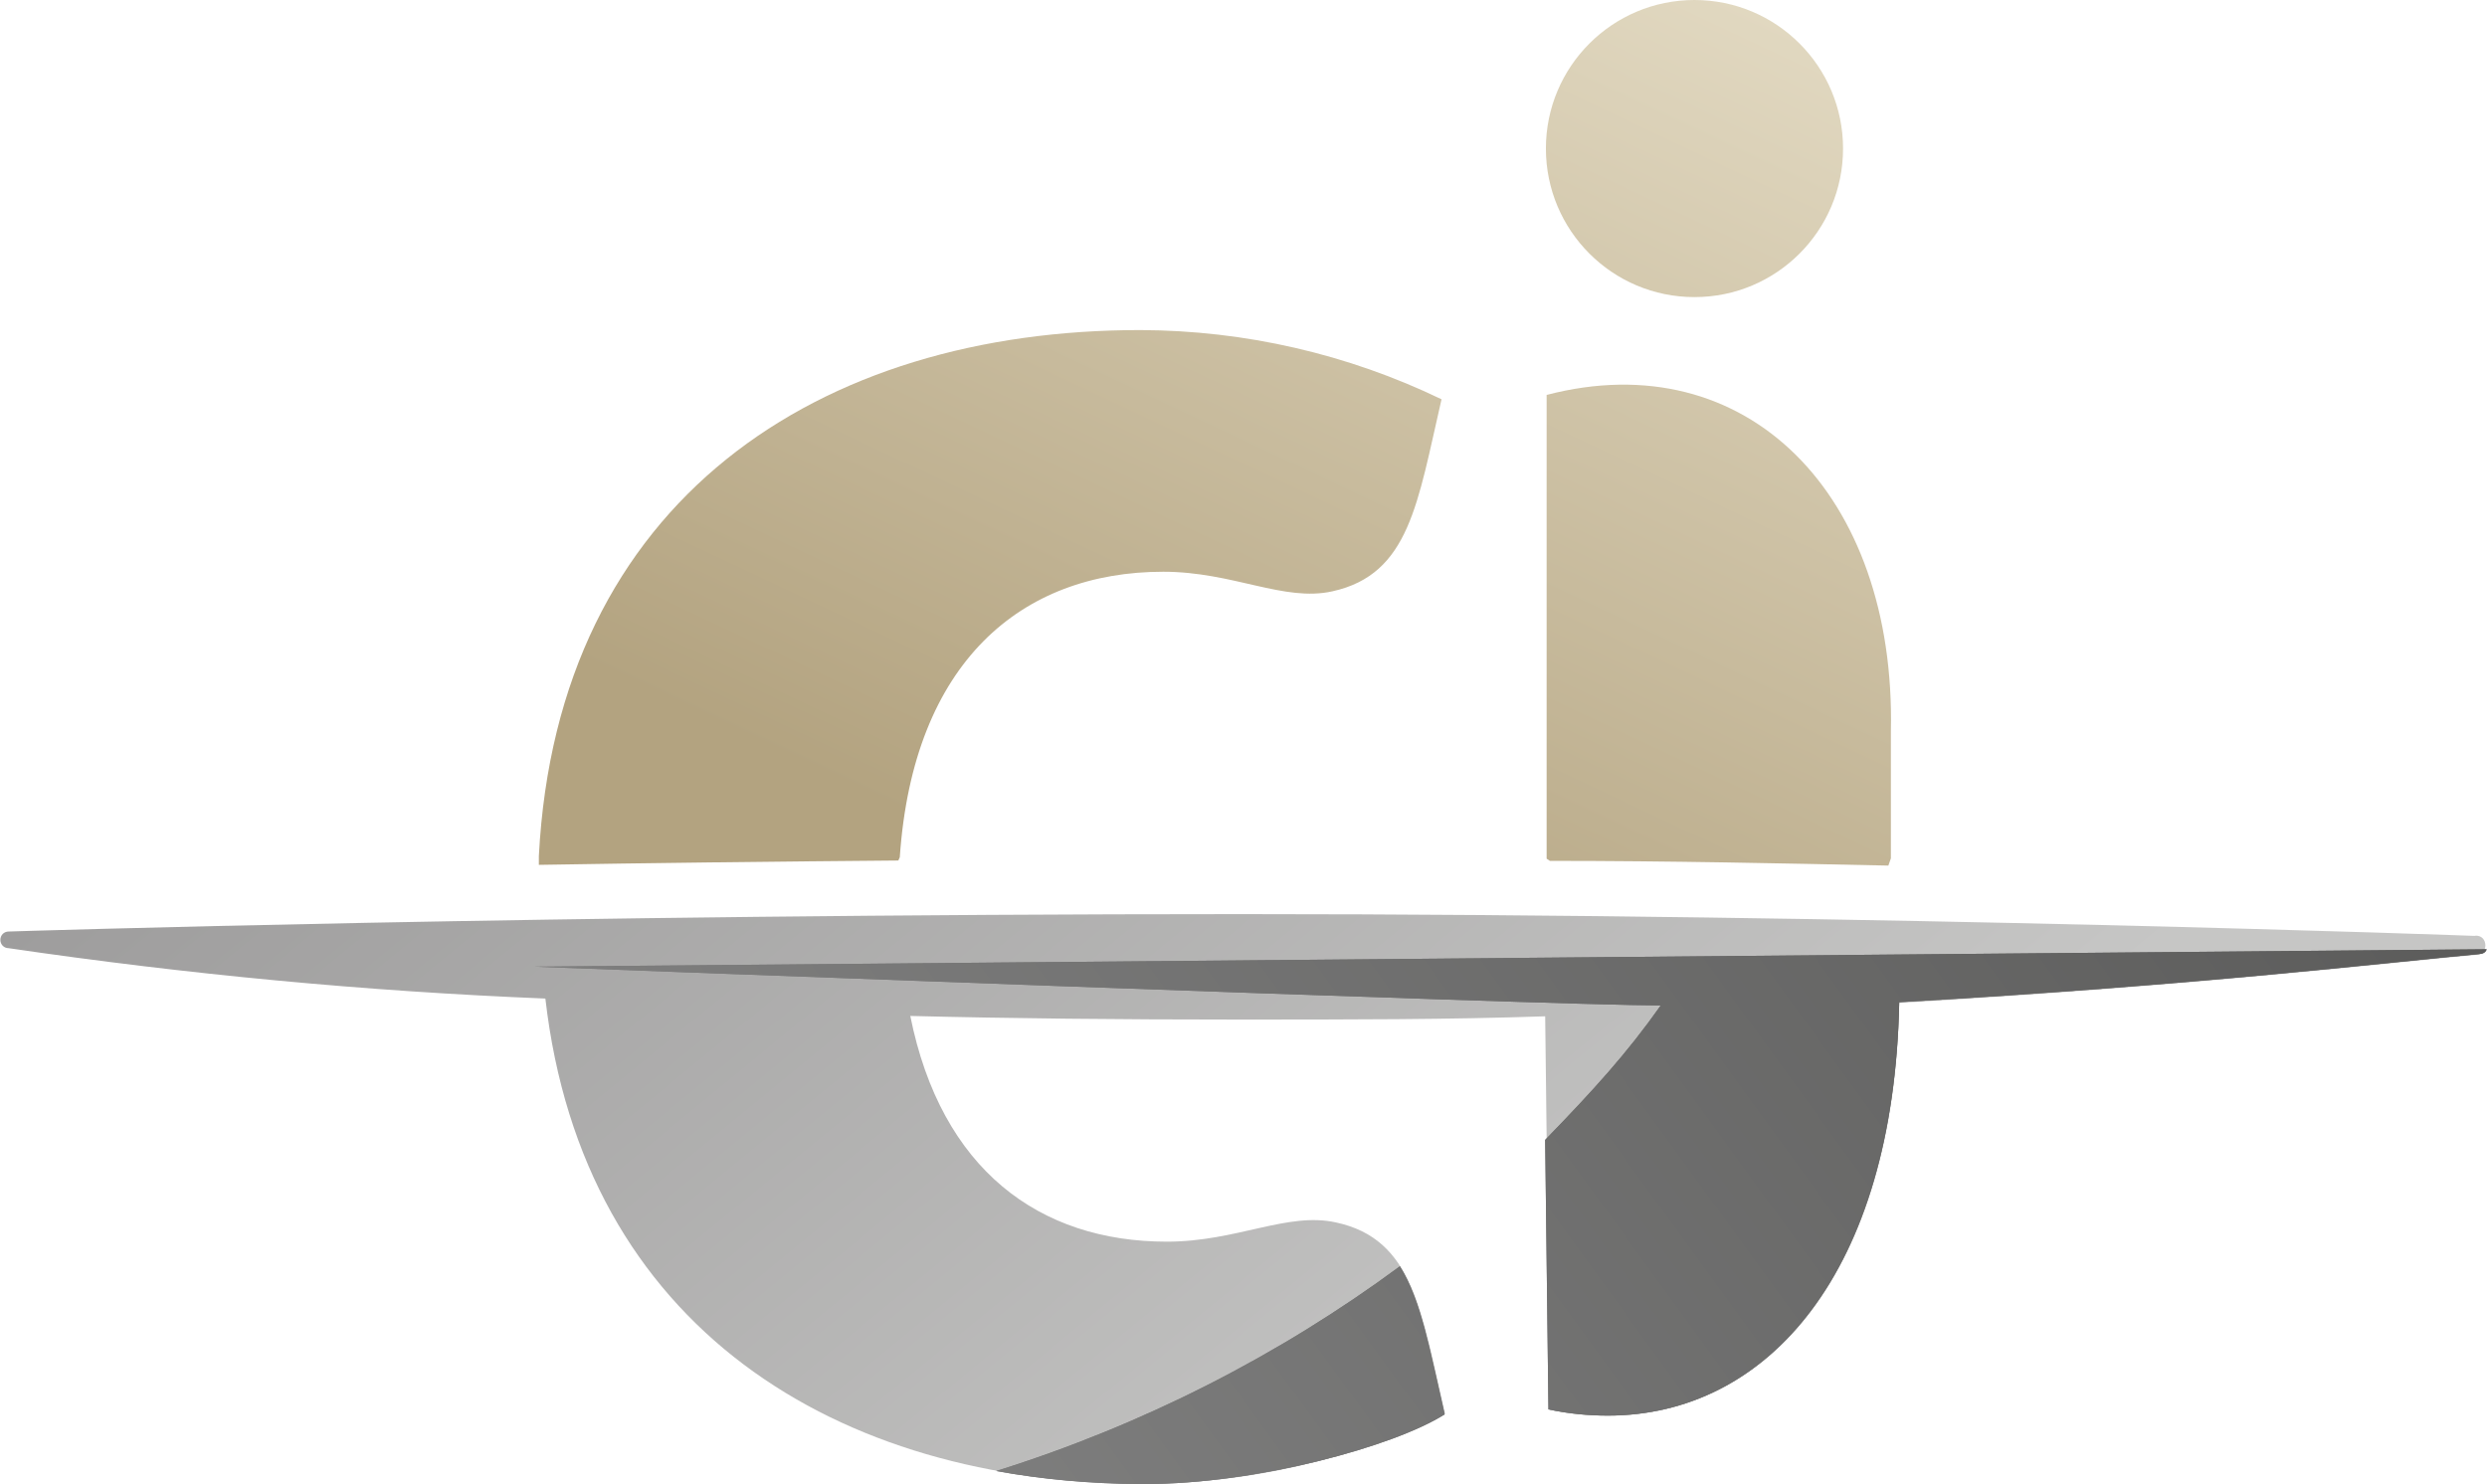 <?xml version="1.0" encoding="UTF-8"?> <!-- Generator: Adobe Illustrator 25.2.1, SVG Export Plug-In . SVG Version: 6.00 Build 0) --> <svg xmlns="http://www.w3.org/2000/svg" xmlns:xlink="http://www.w3.org/1999/xlink" version="1.1" id="Layer_1" x="0px" y="0px" viewBox="0 0 686.3 409.7" style="enable-background:new 0 0 686.3 409.7;" xml:space="preserve"> <style type="text/css"> .st0{fill:url(#SVGID_1_);} .st1{fill:url(#SVGID_2_);} .st2{fill:url(#SVGID_3_);} .st3{fill:url(#SVGID_4_);} .st4{clip-path:url(#SVGID_7_);fill:url(#SVGID_8_);} .st5{clip-path:url(#SVGID_11_);fill:url(#SVGID_12_);} </style> <linearGradient id="SVGID_1_" gradientUnits="userSpaceOnUse" x1="448.074" y1="388.175" x2="192.074" y2="76.175"> <stop offset="0" style="stop-color:#C6C6C5"></stop> <stop offset="9.120880e-03" style="stop-color:#C6C6C5"></stop> <stop offset="0.995" style="stop-color:#9C9B9B"></stop> <stop offset="1" style="stop-color:#8A898A"></stop> </linearGradient> <path class="st0" d="M682.8,258.3c0,0-161.8-6-340.1-6c-191.1,0-340.3,4.8-340.3,4.8c-1.3,0-2.3,1-2.3,2.3c0,1.3,1,2.3,2.3,2.3 c49.1,7.2,98.5,11.9,148.1,13.9c10.4,90.7,80.3,133.9,165.3,133.9c28.8-0.1,57.2-6.6,83-19.2c-6.6-28.5-8.8-48.3-30.1-52.9 c-13.4-3-27.4,5.3-46.7,5.3c-35.2,0-62.3-19.9-70.8-62.3c27.6,0.7,57.7,1,90.5,1c30.5,0,58.6,0,84.7-0.9l1.3,108.6 c51.4,10.4,94.8-28.9,96.4-112.3c83.9-4.9,134.3-11,159.7-13.3c1.4-0.3,2.3-1.7,2-3.1C685.6,258.9,684.2,258,682.8,258.3z"></path> <g> <linearGradient id="SVGID_2_" gradientUnits="userSpaceOnUse" x1="561.439" y1="-11.607" x2="413.439" y2="302.393"> <stop offset="0" style="stop-color:#E0D9CB"></stop> <stop offset="6.363640e-04" style="stop-color:#E8E0CA"></stop> <stop offset="1" style="stop-color:#B3A380"></stop> </linearGradient> <path class="st1" d="M426.8,109v128l0.9,0.6c33.2,0,64.8,0.7,93.4,1.3l0.7-2v-35.1C523.2,136.5,482,94.6,426.8,109z"></path> <linearGradient id="SVGID_3_" gradientUnits="userSpaceOnUse" x1="504.938" y1="-38.238" x2="356.938" y2="275.762"> <stop offset="0" style="stop-color:#E0D9CB"></stop> <stop offset="6.363640e-04" style="stop-color:#E8E0CA"></stop> <stop offset="1" style="stop-color:#B3A380"></stop> </linearGradient> <circle class="st2" cx="467.6" cy="41" r="41"></circle> <linearGradient id="SVGID_4_" gradientUnits="userSpaceOnUse" x1="393.893" y1="-90.578" x2="245.893" y2="223.423"> <stop offset="0" style="stop-color:#E0D9CB"></stop> <stop offset="6.363640e-04" style="stop-color:#E8E0CA"></stop> <stop offset="1" style="stop-color:#B3A380"></stop> </linearGradient> <path class="st3" d="M148.7,236.3v2.4c29.8-0.5,63.2-0.9,99.2-1.2l0.4-0.9c3.7-53.9,33.6-78.8,72.7-78.8c19.3,0,33.3,8.4,46.7,5.4 c21.3-4.7,23.5-24.5,30.1-53c-25.9-12.5-54.3-19-83-19.1C226.2,91,153.8,137.9,148.7,236.3z"></path> </g> <g> <defs> <path id="SVGID_5_" d="M147.5,266.8c0,0,281.8,10.7,310.8,10.7c-9.4,13.3-18.6,23.4-31.9,37.1l0.9,74.4c5.6,1.2,11,1.7,16.4,1.7 c44.1,0,78.9-39.6,80.4-114.1c84.1-4.8,134.7-11,160.3-13.3c1-0.1,1.6-0.6,1.8-1.3L147.5,266.8z"></path> </defs> <linearGradient id="SVGID_6_" gradientUnits="userSpaceOnUse" x1="163.104" y1="449.085" x2="640.42" y2="102.128"> <stop offset="0" style="stop-color:#868686"></stop> <stop offset="0.997" style="stop-color:#575756"></stop> <stop offset="1" style="stop-color:#656564"></stop> </linearGradient> <use xlink:href="#SVGID_5_" style="overflow:visible;fill:url(#SVGID_6_);"></use> <clipPath id="SVGID_7_"> <use xlink:href="#SVGID_5_" style="overflow:visible;"></use> </clipPath> <linearGradient id="SVGID_8_" gradientUnits="userSpaceOnUse" x1="192.71" y1="489.332" x2="669.772" y2="142.56"> <stop offset="0" style="stop-color:#868686"></stop> <stop offset="0.997" style="stop-color:#575756"></stop> <stop offset="1" style="stop-color:#656564"></stop> </linearGradient> <rect x="147.5" y="262" class="st4" width="538.7" height="128.7"></rect> </g> <g> <defs> <path id="SVGID_9_" d="M274.9,406c12.6,2.3,25.8,3.5,39.4,3.6h0c0.1,0,0.2,0,0.3,0h0c0.2,0,0.4,0,0.6,0h0.7 c31,0,68.8-10.4,82.7-19.2c0-0.1,0-0.1,0-0.2c0,0,0-0.1,0-0.1c0,0,0,0,0,0c-4-17.2-6.4-31.2-12.3-40.6 C353,374.1,315.4,393.3,274.9,406"></path> </defs> <linearGradient id="SVGID_10_" gradientUnits="userSpaceOnUse" x1="199.884" y1="497.808" x2="676.823" y2="151.125"> <stop offset="0" style="stop-color:#868686"></stop> <stop offset="0.997" style="stop-color:#575756"></stop> <stop offset="1" style="stop-color:#656564"></stop> </linearGradient> <use xlink:href="#SVGID_9_" style="overflow:visible;fill:url(#SVGID_10_);"></use> <clipPath id="SVGID_11_"> <use xlink:href="#SVGID_9_" style="overflow:visible;"></use> </clipPath> <linearGradient id="SVGID_12_" gradientUnits="userSpaceOnUse" x1="191" y1="485.585" x2="667.938" y2="138.903"> <stop offset="0" style="stop-color:#868686"></stop> <stop offset="0.997" style="stop-color:#575756"></stop> <stop offset="1" style="stop-color:#656564"></stop> </linearGradient> <rect x="274.9" y="349.5" class="st5" width="123.8" height="60.2"></rect> </g> </svg> 